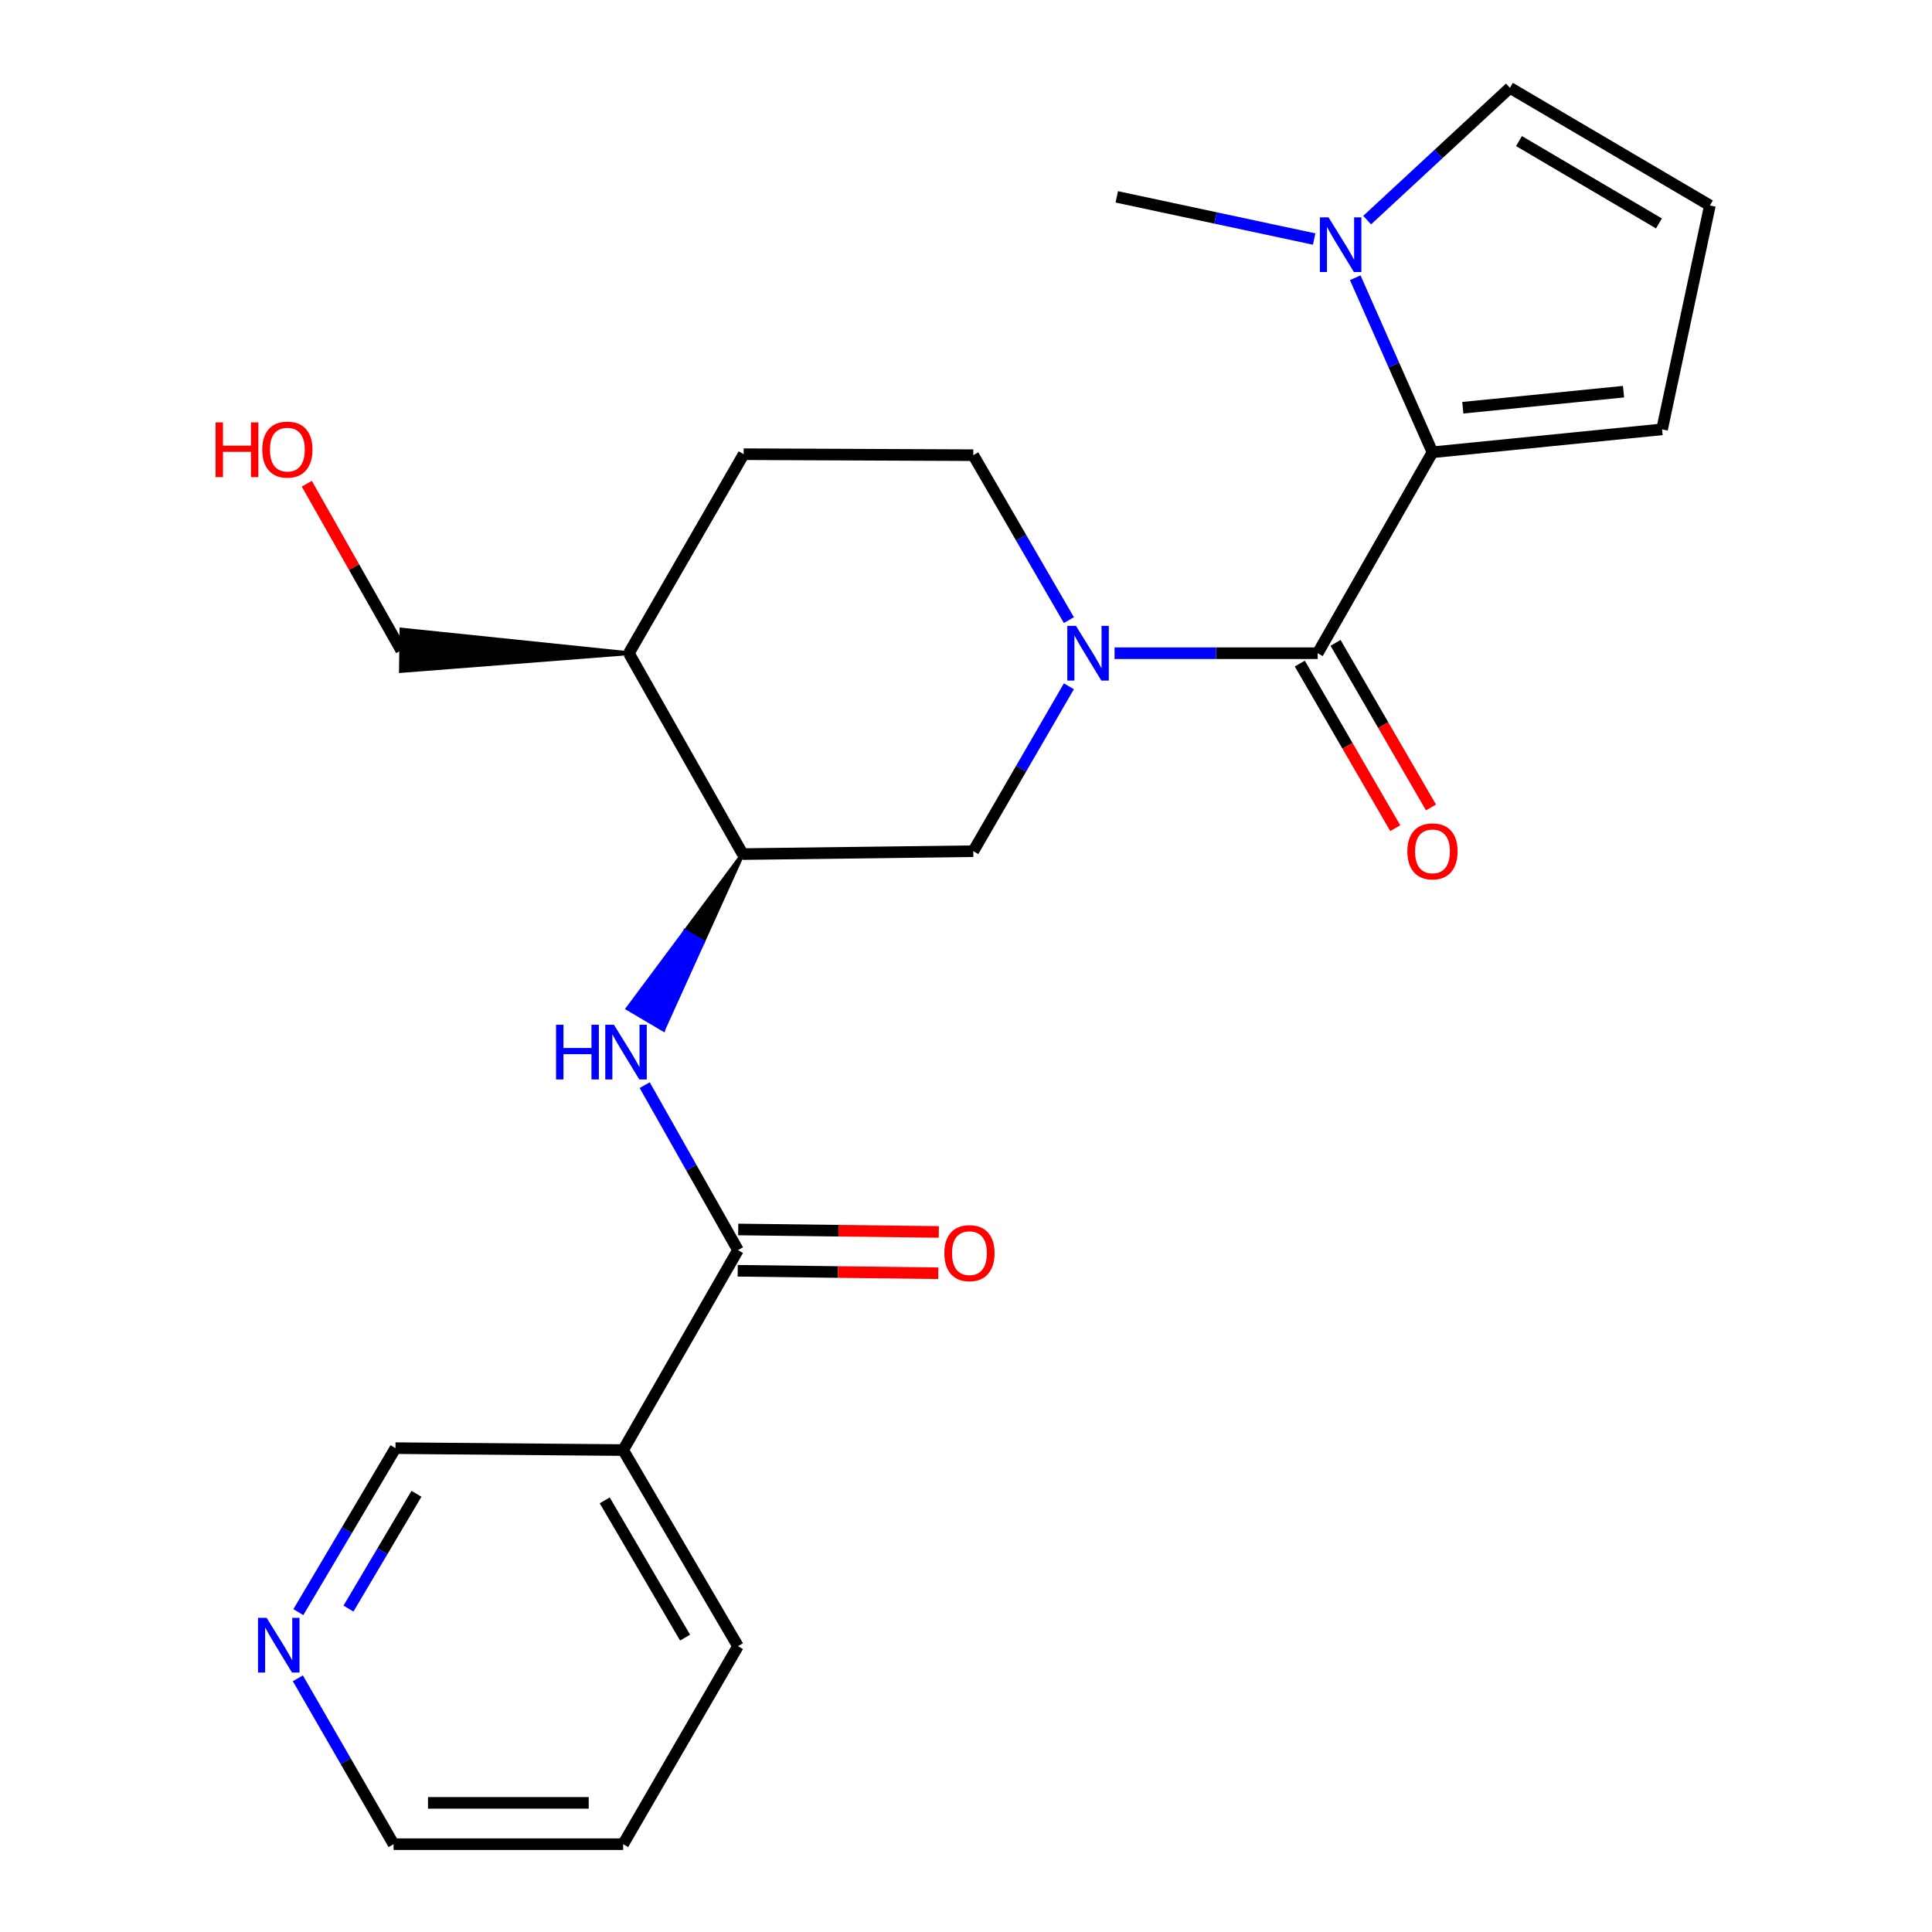 <?xml version='1.0' encoding='iso-8859-1'?>
<svg version='1.1' baseProfile='full'
              xmlns='http://www.w3.org/2000/svg'
                      xmlns:rdkit='http://www.rdkit.org/xml'
                      xmlns:xlink='http://www.w3.org/1999/xlink'
                  xml:space='preserve'
width='1000px' height='1000px' viewBox='0 0 1000 1000'>
<!-- END OF HEADER -->
<rect style='opacity:1.0;fill:#FFFFFF;stroke:none' width='1000' height='1000' x='0' y='0'> </rect>
<path class='bond-0' d='M 682.026,338.102 L 629.459,338.102' style='fill:none;fill-rule:evenodd;stroke:#000000;stroke-width:6px;stroke-linecap:butt;stroke-linejoin:miter;stroke-opacity:1' />
<path class='bond-0' d='M 629.459,338.102 L 576.892,338.102' style='fill:none;fill-rule:evenodd;stroke:#0000FF;stroke-width:6px;stroke-linecap:butt;stroke-linejoin:miter;stroke-opacity:1' />
<path class='bond-1' d='M 682.026,338.102 L 741.449,234.106' style='fill:none;fill-rule:evenodd;stroke:#000000;stroke-width:6px;stroke-linecap:butt;stroke-linejoin:miter;stroke-opacity:1' />
<path class='bond-13' d='M 672.777,343.465 L 697.478,386.062' style='fill:none;fill-rule:evenodd;stroke:#000000;stroke-width:6px;stroke-linecap:butt;stroke-linejoin:miter;stroke-opacity:1' />
<path class='bond-13' d='M 697.478,386.062 L 722.179,428.659' style='fill:none;fill-rule:evenodd;stroke:#FF0000;stroke-width:6px;stroke-linecap:butt;stroke-linejoin:miter;stroke-opacity:1' />
<path class='bond-13' d='M 691.276,332.738 L 715.976,375.335' style='fill:none;fill-rule:evenodd;stroke:#000000;stroke-width:6px;stroke-linecap:butt;stroke-linejoin:miter;stroke-opacity:1' />
<path class='bond-13' d='M 715.976,375.335 L 740.677,417.932' style='fill:none;fill-rule:evenodd;stroke:#FF0000;stroke-width:6px;stroke-linecap:butt;stroke-linejoin:miter;stroke-opacity:1' />
<path class='bond-6' d='M 553.254,355.223 L 528.512,397.9' style='fill:none;fill-rule:evenodd;stroke:#0000FF;stroke-width:6px;stroke-linecap:butt;stroke-linejoin:miter;stroke-opacity:1' />
<path class='bond-6' d='M 528.512,397.9 L 503.77,440.577' style='fill:none;fill-rule:evenodd;stroke:#000000;stroke-width:6px;stroke-linecap:butt;stroke-linejoin:miter;stroke-opacity:1' />
<path class='bond-10' d='M 553.256,320.98 L 528.513,278.291' style='fill:none;fill-rule:evenodd;stroke:#0000FF;stroke-width:6px;stroke-linecap:butt;stroke-linejoin:miter;stroke-opacity:1' />
<path class='bond-10' d='M 528.513,278.291 L 503.77,235.603' style='fill:none;fill-rule:evenodd;stroke:#000000;stroke-width:6px;stroke-linecap:butt;stroke-linejoin:miter;stroke-opacity:1' />
<path class='bond-3' d='M 741.449,234.106 L 721.46,188.928' style='fill:none;fill-rule:evenodd;stroke:#000000;stroke-width:6px;stroke-linecap:butt;stroke-linejoin:miter;stroke-opacity:1' />
<path class='bond-3' d='M 721.46,188.928 L 701.471,143.751' style='fill:none;fill-rule:evenodd;stroke:#0000FF;stroke-width:6px;stroke-linecap:butt;stroke-linejoin:miter;stroke-opacity:1' />
<path class='bond-8' d='M 741.449,234.106 L 860.283,222.226' style='fill:none;fill-rule:evenodd;stroke:#000000;stroke-width:6px;stroke-linecap:butt;stroke-linejoin:miter;stroke-opacity:1' />
<path class='bond-8' d='M 757.147,211.046 L 840.331,202.731' style='fill:none;fill-rule:evenodd;stroke:#000000;stroke-width:6px;stroke-linecap:butt;stroke-linejoin:miter;stroke-opacity:1' />
<path class='bond-2' d='M 381.966,647.06 L 357.831,604.362' style='fill:none;fill-rule:evenodd;stroke:#000000;stroke-width:6px;stroke-linecap:butt;stroke-linejoin:miter;stroke-opacity:1' />
<path class='bond-2' d='M 357.831,604.362 L 333.696,561.665' style='fill:none;fill-rule:evenodd;stroke:#0000FF;stroke-width:6px;stroke-linecap:butt;stroke-linejoin:miter;stroke-opacity:1' />
<path class='bond-7' d='M 381.966,647.06 L 322.543,750.557' style='fill:none;fill-rule:evenodd;stroke:#000000;stroke-width:6px;stroke-linecap:butt;stroke-linejoin:miter;stroke-opacity:1' />
<path class='bond-14' d='M 381.833,657.751 L 433.745,658.395' style='fill:none;fill-rule:evenodd;stroke:#000000;stroke-width:6px;stroke-linecap:butt;stroke-linejoin:miter;stroke-opacity:1' />
<path class='bond-14' d='M 433.745,658.395 L 485.658,659.038' style='fill:none;fill-rule:evenodd;stroke:#FF0000;stroke-width:6px;stroke-linecap:butt;stroke-linejoin:miter;stroke-opacity:1' />
<path class='bond-14' d='M 382.098,636.369 L 434.01,637.013' style='fill:none;fill-rule:evenodd;stroke:#000000;stroke-width:6px;stroke-linecap:butt;stroke-linejoin:miter;stroke-opacity:1' />
<path class='bond-14' d='M 434.01,637.013 L 485.922,637.656' style='fill:none;fill-rule:evenodd;stroke:#FF0000;stroke-width:6px;stroke-linecap:butt;stroke-linejoin:miter;stroke-opacity:1' />
<path class='bond-11' d='M 707.633,113.933 L 744.582,79.694' style='fill:none;fill-rule:evenodd;stroke:#0000FF;stroke-width:6px;stroke-linecap:butt;stroke-linejoin:miter;stroke-opacity:1' />
<path class='bond-11' d='M 744.582,79.694 L 781.532,45.455' style='fill:none;fill-rule:evenodd;stroke:#000000;stroke-width:6px;stroke-linecap:butt;stroke-linejoin:miter;stroke-opacity:1' />
<path class='bond-18' d='M 680.204,123.725 L 629.123,112.81' style='fill:none;fill-rule:evenodd;stroke:#0000FF;stroke-width:6px;stroke-linecap:butt;stroke-linejoin:miter;stroke-opacity:1' />
<path class='bond-18' d='M 629.123,112.81 L 578.042,101.896' style='fill:none;fill-rule:evenodd;stroke:#000000;stroke-width:6px;stroke-linecap:butt;stroke-linejoin:miter;stroke-opacity:1' />
<path class='bond-4' d='M 384.425,442.074 L 354.67,482.036 L 363.881,487.465 Z' style='fill:#000000;fill-rule:evenodd;fill-opacity:1;stroke:#000000;stroke-width:2px;stroke-linecap:butt;stroke-linejoin:miter;stroke-opacity:1;' />
<path class='bond-4' d='M 354.67,482.036 L 343.337,532.856 L 324.914,521.999 Z' style='fill:#0000FF;fill-rule:evenodd;fill-opacity:1;stroke:#0000FF;stroke-width:2px;stroke-linecap:butt;stroke-linejoin:miter;stroke-opacity:1;' />
<path class='bond-4' d='M 354.67,482.036 L 363.881,487.465 L 343.337,532.856 Z' style='fill:#0000FF;fill-rule:evenodd;fill-opacity:1;stroke:#0000FF;stroke-width:2px;stroke-linecap:butt;stroke-linejoin:miter;stroke-opacity:1;' />
<path class='bond-5' d='M 384.425,442.074 L 503.77,440.577' style='fill:none;fill-rule:evenodd;stroke:#000000;stroke-width:6px;stroke-linecap:butt;stroke-linejoin:miter;stroke-opacity:1' />
<path class='bond-25' d='M 384.425,442.074 L 325.513,338.102' style='fill:none;fill-rule:evenodd;stroke:#000000;stroke-width:6px;stroke-linecap:butt;stroke-linejoin:miter;stroke-opacity:1' />
<path class='bond-17' d='M 322.543,750.557 L 204.695,749.559' style='fill:none;fill-rule:evenodd;stroke:#000000;stroke-width:6px;stroke-linecap:butt;stroke-linejoin:miter;stroke-opacity:1' />
<path class='bond-19' d='M 322.543,750.557 L 381.966,852.058' style='fill:none;fill-rule:evenodd;stroke:#000000;stroke-width:6px;stroke-linecap:butt;stroke-linejoin:miter;stroke-opacity:1' />
<path class='bond-19' d='M 313.003,776.586 L 354.599,847.637' style='fill:none;fill-rule:evenodd;stroke:#000000;stroke-width:6px;stroke-linecap:butt;stroke-linejoin:miter;stroke-opacity:1' />
<path class='bond-12' d='M 860.283,222.226 L 885.04,106.35' style='fill:none;fill-rule:evenodd;stroke:#000000;stroke-width:6px;stroke-linecap:butt;stroke-linejoin:miter;stroke-opacity:1' />
<path class='bond-9' d='M 325.513,338.102 L 384.924,235.092' style='fill:none;fill-rule:evenodd;stroke:#000000;stroke-width:6px;stroke-linecap:butt;stroke-linejoin:miter;stroke-opacity:1' />
<path class='bond-20' d='M 325.513,338.102 L 207.802,325.902 L 207.528,347.284 Z' style='fill:#000000;fill-rule:evenodd;fill-opacity:1;stroke:#000000;stroke-width:2px;stroke-linecap:butt;stroke-linejoin:miter;stroke-opacity:1;' />
<path class='bond-16' d='M 503.77,235.603 L 384.924,235.092' style='fill:none;fill-rule:evenodd;stroke:#000000;stroke-width:6px;stroke-linecap:butt;stroke-linejoin:miter;stroke-opacity:1' />
<path class='bond-24' d='M 781.532,45.455 L 885.04,106.35' style='fill:none;fill-rule:evenodd;stroke:#000000;stroke-width:6px;stroke-linecap:butt;stroke-linejoin:miter;stroke-opacity:1' />
<path class='bond-24' d='M 786.215,73.02 L 858.671,115.647' style='fill:none;fill-rule:evenodd;stroke:#000000;stroke-width:6px;stroke-linecap:butt;stroke-linejoin:miter;stroke-opacity:1' />
<path class='bond-15' d='M 154.428,834.436 L 179.562,791.997' style='fill:none;fill-rule:evenodd;stroke:#0000FF;stroke-width:6px;stroke-linecap:butt;stroke-linejoin:miter;stroke-opacity:1' />
<path class='bond-15' d='M 179.562,791.997 L 204.695,749.559' style='fill:none;fill-rule:evenodd;stroke:#000000;stroke-width:6px;stroke-linecap:butt;stroke-linejoin:miter;stroke-opacity:1' />
<path class='bond-15' d='M 180.367,832.601 L 197.961,802.894' style='fill:none;fill-rule:evenodd;stroke:#0000FF;stroke-width:6px;stroke-linecap:butt;stroke-linejoin:miter;stroke-opacity:1' />
<path class='bond-15' d='M 197.961,802.894 L 215.554,773.187' style='fill:none;fill-rule:evenodd;stroke:#000000;stroke-width:6px;stroke-linecap:butt;stroke-linejoin:miter;stroke-opacity:1' />
<path class='bond-26' d='M 154.172,868.692 L 178.941,911.619' style='fill:none;fill-rule:evenodd;stroke:#0000FF;stroke-width:6px;stroke-linecap:butt;stroke-linejoin:miter;stroke-opacity:1' />
<path class='bond-26' d='M 178.941,911.619 L 203.709,954.545' style='fill:none;fill-rule:evenodd;stroke:#000000;stroke-width:6px;stroke-linecap:butt;stroke-linejoin:miter;stroke-opacity:1' />
<path class='bond-23' d='M 381.966,852.058 L 322.543,954.545' style='fill:none;fill-rule:evenodd;stroke:#000000;stroke-width:6px;stroke-linecap:butt;stroke-linejoin:miter;stroke-opacity:1' />
<path class='bond-21' d='M 207.665,336.593 L 183.233,293.487' style='fill:none;fill-rule:evenodd;stroke:#000000;stroke-width:6px;stroke-linecap:butt;stroke-linejoin:miter;stroke-opacity:1' />
<path class='bond-21' d='M 183.233,293.487 L 158.801,250.38' style='fill:none;fill-rule:evenodd;stroke:#FF0000;stroke-width:6px;stroke-linecap:butt;stroke-linejoin:miter;stroke-opacity:1' />
<path class='bond-22' d='M 203.709,954.545 L 322.543,954.545' style='fill:none;fill-rule:evenodd;stroke:#000000;stroke-width:6px;stroke-linecap:butt;stroke-linejoin:miter;stroke-opacity:1' />
<path class='bond-22' d='M 221.534,933.162 L 304.718,933.162' style='fill:none;fill-rule:evenodd;stroke:#000000;stroke-width:6px;stroke-linecap:butt;stroke-linejoin:miter;stroke-opacity:1' />
<path  class='atom-1' d='M 556.921 323.942
L 566.201 338.942
Q 567.121 340.422, 568.601 343.102
Q 570.081 345.782, 570.161 345.942
L 570.161 323.942
L 573.921 323.942
L 573.921 352.262
L 570.041 352.262
L 560.081 335.862
Q 558.921 333.942, 557.681 331.742
Q 556.481 329.542, 556.121 328.862
L 556.121 352.262
L 552.441 352.262
L 552.441 323.942
L 556.921 323.942
' fill='#0000FF'/>
<path  class='atom-4' d='M 687.646 112.493
L 696.926 127.493
Q 697.846 128.973, 699.326 131.653
Q 700.806 134.333, 700.886 134.493
L 700.886 112.493
L 704.646 112.493
L 704.646 140.813
L 700.766 140.813
L 690.806 124.413
Q 689.646 122.493, 688.406 120.293
Q 687.206 118.093, 686.846 117.413
L 686.846 140.813
L 683.166 140.813
L 683.166 112.493
L 687.646 112.493
' fill='#0000FF'/>
<path  class='atom-5' d='M 287.808 530.401
L 291.648 530.401
L 291.648 542.441
L 306.128 542.441
L 306.128 530.401
L 309.968 530.401
L 309.968 558.721
L 306.128 558.721
L 306.128 545.641
L 291.648 545.641
L 291.648 558.721
L 287.808 558.721
L 287.808 530.401
' fill='#0000FF'/>
<path  class='atom-5' d='M 317.768 530.401
L 327.048 545.401
Q 327.968 546.881, 329.448 549.561
Q 330.928 552.241, 331.008 552.401
L 331.008 530.401
L 334.768 530.401
L 334.768 558.721
L 330.888 558.721
L 320.928 542.321
Q 319.768 540.401, 318.528 538.201
Q 317.328 536.001, 316.968 535.321
L 316.968 558.721
L 313.288 558.721
L 313.288 530.401
L 317.768 530.401
' fill='#0000FF'/>
<path  class='atom-14' d='M 728.449 440.657
Q 728.449 433.857, 731.809 430.057
Q 735.169 426.257, 741.449 426.257
Q 747.729 426.257, 751.089 430.057
Q 754.449 433.857, 754.449 440.657
Q 754.449 447.537, 751.049 451.457
Q 747.649 455.337, 741.449 455.337
Q 735.209 455.337, 731.809 451.457
Q 728.449 447.577, 728.449 440.657
M 741.449 452.137
Q 745.769 452.137, 748.089 449.257
Q 750.449 446.337, 750.449 440.657
Q 750.449 435.097, 748.089 432.297
Q 745.769 429.457, 741.449 429.457
Q 737.129 429.457, 734.769 432.257
Q 732.449 435.057, 732.449 440.657
Q 732.449 446.377, 734.769 449.257
Q 737.129 452.137, 741.449 452.137
' fill='#FF0000'/>
<path  class='atom-15' d='M 488.786 648.625
Q 488.786 641.825, 492.146 638.025
Q 495.506 634.225, 501.786 634.225
Q 508.066 634.225, 511.426 638.025
Q 514.786 641.825, 514.786 648.625
Q 514.786 655.505, 511.386 659.425
Q 507.986 663.305, 501.786 663.305
Q 495.546 663.305, 492.146 659.425
Q 488.786 655.545, 488.786 648.625
M 501.786 660.105
Q 506.106 660.105, 508.426 657.225
Q 510.786 654.305, 510.786 648.625
Q 510.786 643.065, 508.426 640.265
Q 506.106 637.425, 501.786 637.425
Q 497.466 637.425, 495.106 640.225
Q 492.786 643.025, 492.786 648.625
Q 492.786 654.345, 495.106 657.225
Q 497.466 660.105, 501.786 660.105
' fill='#FF0000'/>
<path  class='atom-16' d='M 138.026 837.399
L 147.306 852.399
Q 148.226 853.879, 149.706 856.559
Q 151.186 859.239, 151.266 859.399
L 151.266 837.399
L 155.026 837.399
L 155.026 865.719
L 151.146 865.719
L 141.186 849.319
Q 140.026 847.399, 138.786 845.199
Q 137.586 842.999, 137.226 842.319
L 137.226 865.719
L 133.546 865.719
L 133.546 837.399
L 138.026 837.399
' fill='#0000FF'/>
<path  class='atom-22' d='M 111.581 218.633
L 115.421 218.633
L 115.421 230.673
L 129.901 230.673
L 129.901 218.633
L 133.741 218.633
L 133.741 246.953
L 129.901 246.953
L 129.901 233.873
L 115.421 233.873
L 115.421 246.953
L 111.581 246.953
L 111.581 218.633
' fill='#FF0000'/>
<path  class='atom-22' d='M 135.741 232.713
Q 135.741 225.913, 139.101 222.113
Q 142.461 218.313, 148.741 218.313
Q 155.021 218.313, 158.381 222.113
Q 161.741 225.913, 161.741 232.713
Q 161.741 239.593, 158.341 243.513
Q 154.941 247.393, 148.741 247.393
Q 142.501 247.393, 139.101 243.513
Q 135.741 239.633, 135.741 232.713
M 148.741 244.193
Q 153.061 244.193, 155.381 241.313
Q 157.741 238.393, 157.741 232.713
Q 157.741 227.153, 155.381 224.353
Q 153.061 221.513, 148.741 221.513
Q 144.421 221.513, 142.061 224.313
Q 139.741 227.113, 139.741 232.713
Q 139.741 238.433, 142.061 241.313
Q 144.421 244.193, 148.741 244.193
' fill='#FF0000'/>
</svg>
